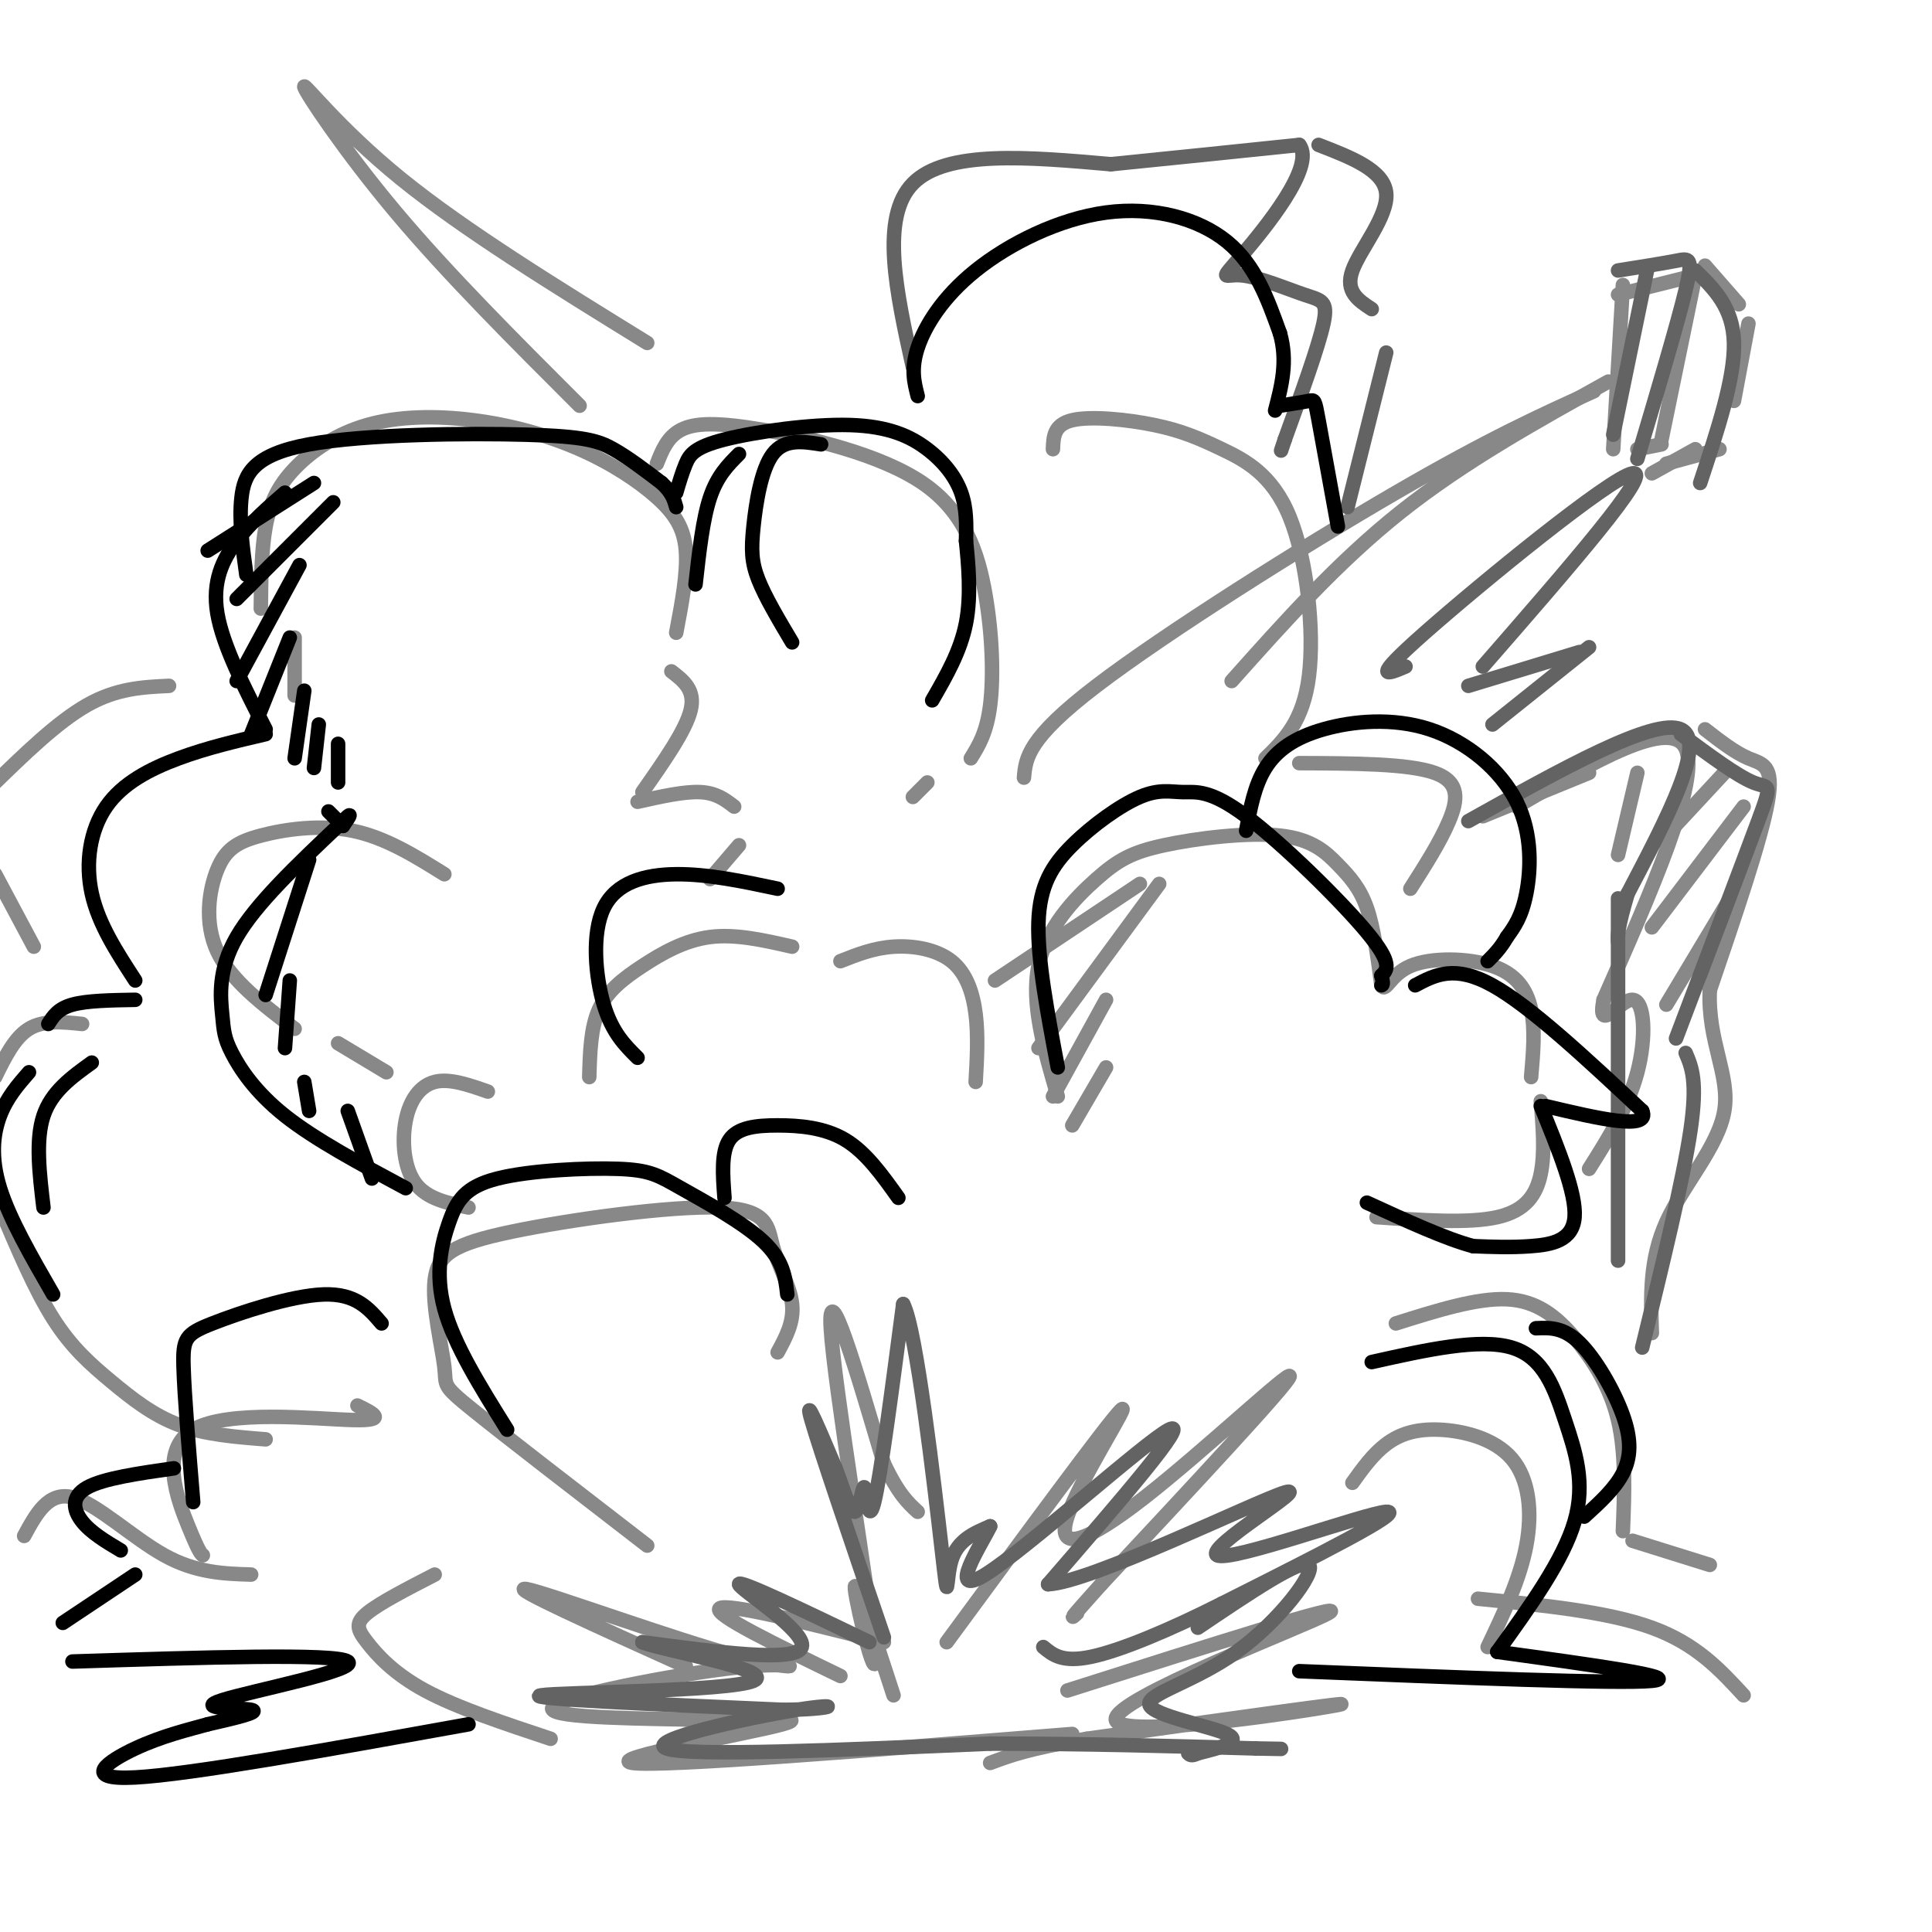 <svg viewBox='0 0 400 400' version='1.1' xmlns='http://www.w3.org/2000/svg' xmlns:xlink='http://www.w3.org/1999/xlink'><g fill='none' stroke='rgb(136,136,136)' stroke-width='3' stroke-linecap='round' stroke-linejoin='round'><path d='M185,351c-4.167,-12.786 -8.333,-25.571 -8,-22c0.333,3.571 5.167,23.500 4,12c-1.167,-11.500 -8.333,-54.429 -9,-66c-0.667,-11.571 5.167,8.214 11,28'/><path d='M183,303c3.000,6.333 5.000,8.167 7,10'/><path d='M196,340c16.644,-22.632 33.289,-45.263 36,-48c2.711,-2.737 -8.510,14.421 -11,22c-2.490,7.579 3.753,5.579 16,-4c12.247,-9.579 30.499,-26.737 30,-25c-0.499,1.737 -19.750,22.368 -39,43'/><path d='M228,328c-7.333,8.167 -6.167,7.083 -5,6'/><path d='M174,347c-13.250,-6.417 -26.500,-12.833 -25,-14c1.500,-1.167 17.750,2.917 34,7'/><path d='M134,320c-14.639,-11.294 -29.277,-22.588 -36,-28c-6.723,-5.412 -5.529,-4.943 -6,-9c-0.471,-4.057 -2.607,-12.641 -2,-18c0.607,-5.359 3.955,-7.494 16,-10c12.045,-2.506 32.785,-5.383 43,-5c10.215,0.383 9.904,4.026 11,8c1.096,3.974 3.599,8.278 4,12c0.401,3.722 -1.299,6.861 -3,10'/><path d='M97,250c-4.310,-0.893 -8.619,-1.786 -11,-5c-2.381,-3.214 -2.833,-8.750 -2,-13c0.833,-4.250 2.952,-7.214 6,-8c3.048,-0.786 7.024,0.607 11,2'/><path d='M80,222c0.000,0.000 -10.000,-6.000 -10,-6'/><path d='M61,213c-6.611,-5.027 -13.222,-10.054 -16,-16c-2.778,-5.946 -1.724,-12.810 0,-17c1.724,-4.190 4.118,-5.705 9,-7c4.882,-1.295 12.252,-2.370 19,-1c6.748,1.370 12.874,5.185 19,9'/><path d='M61,144c0.000,0.000 0.000,-12.000 0,-12'/><path d='M54,126c0.059,-6.083 0.118,-12.165 1,-17c0.882,-4.835 2.587,-8.422 6,-12c3.413,-3.578 8.535,-7.148 15,-9c6.465,-1.852 14.274,-1.985 22,-1c7.726,0.985 15.370,3.089 22,6c6.630,2.911 12.247,6.630 16,10c3.753,3.370 5.644,6.391 6,11c0.356,4.609 -0.822,10.804 -2,17'/><path d='M139,139c2.500,1.917 5.000,3.833 4,8c-1.000,4.167 -5.500,10.583 -10,17'/><path d='M132,166c4.833,-1.083 9.667,-2.167 13,-2c3.333,0.167 5.167,1.583 7,3'/><path d='M153,175c0.000,0.000 -6.000,7.000 -6,7'/><path d='M136,96c1.088,-2.767 2.175,-5.534 5,-7c2.825,-1.466 7.387,-1.630 17,0c9.613,1.630 24.278,5.056 33,11c8.722,5.944 11.502,14.408 13,23c1.498,8.592 1.714,17.312 1,23c-0.714,5.688 -2.357,8.344 -4,11'/><path d='M192,162c0.000,0.000 -3.000,3.000 -3,3'/><path d='M219,227c-2.797,-9.559 -5.594,-19.119 -4,-27c1.594,-7.881 7.578,-14.084 12,-18c4.422,-3.916 7.282,-5.547 14,-7c6.718,-1.453 17.296,-2.730 24,-2c6.704,0.730 9.536,3.466 12,6c2.464,2.534 4.561,4.867 6,9c1.439,4.133 2.219,10.067 3,16'/><path d='M286,204c0.920,1.668 1.721,-2.161 6,-4c4.279,-1.839 12.037,-1.687 17,0c4.963,1.687 7.132,4.911 8,9c0.868,4.089 0.434,9.045 0,14'/><path d='M319,228c0.444,5.333 0.889,10.667 0,15c-0.889,4.333 -3.111,7.667 -9,9c-5.889,1.333 -15.444,0.667 -25,0'/><path d='M218,93c0.089,-2.548 0.178,-5.096 4,-6c3.822,-0.904 11.378,-0.165 17,1c5.622,1.165 9.311,2.756 14,5c4.689,2.244 10.378,5.143 14,14c3.622,8.857 5.178,23.674 4,33c-1.178,9.326 -5.089,13.163 -9,17'/><path d='M269,158c11.311,0.044 22.622,0.089 28,2c5.378,1.911 4.822,5.689 3,10c-1.822,4.311 -4.911,9.156 -8,14'/><path d='M35,142c-5.417,0.250 -10.833,0.500 -17,4c-6.167,3.500 -13.083,10.250 -20,17'/><path d='M-1,181c0.000,0.000 8.000,15.000 8,15'/><path d='M17,212c-4.000,-0.417 -8.000,-0.833 -11,1c-3.000,1.833 -5.000,5.917 -7,10'/><path d='M0,250c3.601,8.500 7.202,17.000 11,23c3.798,6.000 7.792,9.500 12,13c4.208,3.500 8.631,7.000 14,9c5.369,2.000 11.685,2.500 18,3'/><path d='M74,291c3.262,1.601 6.524,3.202 -1,3c-7.524,-0.202 -25.833,-2.208 -33,2c-7.167,4.208 -3.190,14.631 -1,20c2.190,5.369 2.595,5.685 3,6'/><path d='M52,326c-5.711,-0.178 -11.422,-0.356 -18,-4c-6.578,-3.644 -14.022,-10.756 -19,-12c-4.978,-1.244 -7.489,3.378 -10,8'/><path d='M280,307c2.131,-2.970 4.262,-5.939 7,-8c2.738,-2.061 6.085,-3.212 11,-3c4.915,0.212 11.400,1.788 15,6c3.600,4.212 4.314,11.061 3,18c-1.314,6.939 -4.657,13.970 -8,21'/><path d='M306,331c13.417,1.333 26.833,2.667 36,6c9.167,3.333 14.083,8.667 19,14'/><path d='M289,274c8.399,-2.649 16.798,-5.298 23,-5c6.202,0.298 10.208,3.542 14,8c3.792,4.458 7.369,10.131 9,17c1.631,6.869 1.315,14.935 1,23'/><path d='M338,319c0.000,0.000 16.000,5.000 16,5'/><path d='M212,161c0.356,-4.044 0.711,-8.089 15,-19c14.289,-10.911 42.511,-28.689 62,-40c19.489,-11.311 30.244,-16.156 41,-21'/><path d='M333,79c-15.000,8.333 -30.000,16.667 -43,27c-13.000,10.333 -24.000,22.667 -35,35'/><path d='M120,84c-13.619,-13.601 -27.238,-27.202 -38,-40c-10.762,-12.798 -18.667,-24.792 -19,-26c-0.333,-1.208 6.905,8.369 20,19c13.095,10.631 32.048,22.315 51,34'/><path d='M174,199c3.440,-1.363 6.881,-2.726 11,-3c4.119,-0.274 8.917,0.542 12,3c3.083,2.458 4.452,6.560 5,11c0.548,4.440 0.274,9.220 0,14'/><path d='M164,196c-5.857,-1.339 -11.714,-2.679 -17,-2c-5.286,0.679 -10.000,3.375 -14,6c-4.000,2.625 -7.286,5.179 -9,9c-1.714,3.821 -1.857,8.911 -2,14'/><path d='M236,183c0.000,0.000 -30.000,20.000 -30,20'/><path d='M240,183c0.000,0.000 -25.000,34.000 -25,34'/><path d='M229,207c0.000,0.000 -11.000,20.000 -11,20'/><path d='M229,221c0.000,0.000 -7.000,12.000 -7,12'/><path d='M142,345c-18.507,-8.346 -37.014,-16.692 -33,-16c4.014,0.692 30.550,10.423 44,14c13.450,3.577 13.813,1.002 2,2c-11.813,0.998 -35.804,5.571 -40,8c-4.196,2.429 11.402,2.715 27,3'/><path d='M142,356c11.631,0.143 27.208,-1.000 20,1c-7.208,2.000 -37.202,7.143 -31,8c6.202,0.857 48.601,-2.571 91,-6'/><path d='M221,350c29.476,-9.381 58.952,-18.762 54,-16c-4.952,2.762 -44.333,17.667 -44,22c0.333,4.333 40.381,-1.905 46,-3c5.619,-1.095 -23.190,2.952 -52,7'/><path d='M225,360c-12.000,2.000 -16.000,3.500 -20,5'/><path d='M114,360c-9.714,-3.226 -19.429,-6.452 -26,-10c-6.571,-3.548 -10.000,-7.417 -12,-10c-2.000,-2.583 -2.571,-3.881 0,-6c2.571,-2.119 8.286,-5.060 14,-8'/><path d='M336,59c0.000,0.000 -2.000,34.000 -2,34'/><path d='M335,61c0.000,0.000 16.000,-4.000 16,-4'/><path d='M351,57c0.000,0.000 -7.000,34.000 -7,34'/><path d='M344,92c0.000,0.000 -5.000,1.000 -5,1'/><path d='M353,55c0.000,0.000 7.000,8.000 7,8'/><path d='M362,67c0.000,0.000 -3.000,16.000 -3,16'/><path d='M356,93c0.000,0.000 -11.000,3.000 -11,3'/><path d='M342,98c0.000,0.000 9.000,-5.000 9,-5'/><path d='M307,169c0.000,0.000 22.000,-9.000 22,-9'/><path d='M339,160c0.000,0.000 -4.000,17.000 -4,17'/><path d='M314,167c16.000,-9.333 32.000,-18.667 35,-12c3.000,6.667 -7.000,29.333 -17,52'/><path d='M332,207c-1.452,7.393 3.417,-0.125 6,0c2.583,0.125 2.881,7.893 1,15c-1.881,7.107 -5.940,13.554 -10,20'/><path d='M353,151c3.089,2.400 6.178,4.800 9,6c2.822,1.200 5.378,1.200 4,9c-1.378,7.800 -6.689,23.400 -12,39'/><path d='M354,205c-0.500,10.595 4.250,17.583 3,25c-1.250,7.417 -8.500,15.262 -12,23c-3.500,7.738 -3.250,15.369 -3,23'/><path d='M357,160c0.000,0.000 -13.000,14.000 -13,14'/><path d='M361,167c0.000,0.000 -19.000,25.000 -19,25'/><path d='M360,183c0.000,0.000 -15.000,25.000 -15,25'/></g>
<g fill='none' stroke='rgb(99,99,100)' stroke-width='3' stroke-linecap='round' stroke-linejoin='round'><path d='M304,170c19.250,-10.750 38.500,-21.500 44,-19c5.500,2.500 -2.750,18.250 -11,34'/><path d='M337,185c-2.167,7.333 -2.083,8.667 -2,10'/><path d='M348,152c5.844,4.333 11.689,8.667 15,10c3.311,1.333 4.089,-0.333 1,8c-3.089,8.333 -10.044,26.667 -17,45'/><path d='M349,218c1.250,2.917 2.500,5.833 1,16c-1.500,10.167 -5.750,27.583 -10,45'/><path d='M335,186c0.000,0.000 0.000,75.000 0,75'/><path d='M341,56c0.000,0.000 -7.000,34.000 -7,34'/><path d='M335,56c4.622,-0.733 9.244,-1.467 12,-2c2.756,-0.533 3.644,-0.867 2,6c-1.644,6.867 -5.822,20.933 -10,35'/><path d='M351,56c3.917,3.833 7.833,7.667 8,15c0.167,7.333 -3.417,18.167 -7,29'/><path d='M189,76c-3.417,-15.500 -6.833,-31.000 0,-38c6.833,-7.000 23.917,-5.500 41,-4'/><path d='M230,34c13.333,-1.333 26.167,-2.667 39,-4'/><path d='M269,30c3.503,4.408 -7.241,17.427 -12,23c-4.759,5.573 -3.533,3.700 0,4c3.533,0.300 9.374,2.773 13,4c3.626,1.227 5.036,1.208 4,6c-1.036,4.792 -4.518,14.396 -8,24'/><path d='M266,91c-1.333,4.000 -0.667,2.000 0,0'/><path d='M273,30c6.778,2.622 13.556,5.244 14,10c0.444,4.756 -5.444,11.644 -7,16c-1.556,4.356 1.222,6.178 4,8'/><path d='M287,73c0.000,0.000 -8.000,32.000 -8,32'/><path d='M291,138c-3.778,1.600 -7.556,3.200 4,-7c11.556,-10.200 38.444,-32.200 43,-33c4.556,-0.800 -13.222,19.600 -31,40'/><path d='M304,142c0.000,0.000 23.000,-7.000 23,-7'/><path d='M329,134c0.000,0.000 -20.000,16.000 -20,16'/><path d='M183,339c-6.667,-19.583 -13.333,-39.167 -15,-45c-1.667,-5.833 1.667,2.083 5,10'/><path d='M173,304c1.571,4.067 2.998,9.234 4,9c1.002,-0.234 1.577,-5.871 2,-5c0.423,0.871 0.692,8.249 2,3c1.308,-5.249 3.654,-23.124 6,-41'/><path d='M187,270c2.714,4.988 6.500,37.958 8,51c1.500,13.042 0.714,6.155 2,2c1.286,-4.155 4.643,-5.577 8,-7'/><path d='M205,316c-1.548,3.345 -9.417,15.208 -1,10c8.417,-5.208 33.119,-27.488 38,-30c4.881,-2.512 -10.060,14.744 -25,32'/><path d='M217,328c8.745,-0.344 43.107,-17.206 49,-19c5.893,-1.794 -16.683,11.478 -14,13c2.683,1.522 30.624,-8.708 35,-9c4.376,-0.292 -14.812,9.354 -34,19'/><path d='M253,332c-10.844,5.489 -20.956,9.711 -27,11c-6.044,1.289 -8.022,-0.356 -10,-2'/><path d='M180,340c-13.578,-6.533 -27.156,-13.067 -27,-12c0.156,1.067 14.044,9.733 13,13c-1.044,3.267 -17.022,1.133 -33,-1'/><path d='M133,340c3.310,1.512 28.083,5.792 23,8c-5.083,2.208 -40.024,2.345 -44,3c-3.976,0.655 23.012,1.827 50,3'/><path d='M162,354c10.821,-0.024 12.875,-1.583 3,0c-9.875,1.583 -31.679,6.310 -27,8c4.679,1.690 35.839,0.345 67,-1'/><path d='M205,361c20.333,0.000 37.667,0.500 55,1'/><path d='M260,362c9.167,0.167 4.583,0.083 0,0'/><path d='M248,337c10.737,-7.241 21.474,-14.482 23,-13c1.526,1.482 -6.158,11.686 -15,18c-8.842,6.314 -18.842,8.738 -18,11c0.842,2.262 12.526,4.360 16,6c3.474,1.640 -1.263,2.820 -6,4'/><path d='M248,363c-1.333,0.667 -1.667,0.333 -2,0'/></g>
<g fill='none' stroke='rgb(0,0,0)' stroke-width='3' stroke-linecap='round' stroke-linejoin='round'><path d='M105,296c-5.488,-8.781 -10.977,-17.562 -13,-25c-2.023,-7.438 -0.581,-13.533 1,-18c1.581,-4.467 3.302,-7.305 10,-9c6.698,-1.695 18.373,-2.248 25,-2c6.627,0.248 8.207,1.298 13,4c4.793,2.702 12.798,7.058 17,11c4.202,3.942 4.601,7.471 5,11'/><path d='M150,248c-0.357,-4.714 -0.714,-9.429 1,-12c1.714,-2.571 5.500,-3.000 10,-3c4.500,0.000 9.714,0.429 14,3c4.286,2.571 7.643,7.286 11,12'/><path d='M84,246c-9.372,-5.019 -18.743,-10.038 -25,-15c-6.257,-4.962 -9.399,-9.866 -11,-13c-1.601,-3.134 -1.662,-4.498 -2,-8c-0.338,-3.502 -0.954,-9.144 3,-16c3.954,-6.856 12.477,-14.928 21,-23'/><path d='M70,171c3.667,-3.833 2.333,-1.917 1,0'/><path d='M71,171c0.000,0.000 -3.000,-3.000 -3,-3'/><path d='M51,119c-0.772,-5.590 -1.544,-11.180 -1,-16c0.544,-4.820 2.404,-8.869 14,-11c11.596,-2.131 32.930,-2.343 45,-2c12.070,0.343 14.877,1.241 18,3c3.123,1.759 6.561,4.380 10,7'/><path d='M137,100c2.167,2.000 2.583,3.500 3,5'/><path d='M140,102c0.613,-2.086 1.226,-4.173 2,-6c0.774,-1.827 1.710,-3.396 8,-5c6.290,-1.604 17.933,-3.244 26,-3c8.067,0.244 12.556,2.374 16,5c3.444,2.626 5.841,5.750 7,9c1.159,3.250 1.079,6.625 1,10'/><path d='M200,112c0.467,4.622 1.133,11.178 0,17c-1.133,5.822 -4.067,10.911 -7,16'/><path d='M190,82c-0.722,-2.796 -1.445,-5.592 0,-10c1.445,-4.408 5.057,-10.429 12,-16c6.943,-5.571 17.215,-10.692 27,-12c9.785,-1.308 19.081,1.198 25,6c5.919,4.802 8.459,11.901 11,19'/><path d='M265,69c1.667,5.833 0.333,10.917 -1,16'/><path d='M265,84c2.400,-0.378 4.800,-0.756 6,-1c1.200,-0.244 1.200,-0.356 2,4c0.800,4.356 2.400,13.178 4,22'/><path d='M258,172c0.859,-4.674 1.718,-9.347 4,-13c2.282,-3.653 5.987,-6.285 12,-8c6.013,-1.715 14.333,-2.511 22,0c7.667,2.511 14.679,8.330 18,15c3.321,6.670 2.949,14.191 2,19c-0.949,4.809 -2.474,6.904 -4,9'/><path d='M312,194c-1.333,2.333 -2.667,3.667 -4,5'/><path d='M293,204c4.083,-2.167 8.167,-4.333 16,0c7.833,4.333 19.417,15.167 31,26'/><path d='M340,230c1.833,4.167 -9.083,1.583 -20,-1'/><path d='M319,229c3.689,9.044 7.378,18.089 7,23c-0.378,4.911 -4.822,5.689 -9,6c-4.178,0.311 -8.089,0.156 -12,0'/><path d='M305,258c-5.667,-1.500 -13.833,-5.250 -22,-9'/><path d='M219,221c-2.117,-11.165 -4.235,-22.329 -4,-30c0.235,-7.671 2.822,-11.847 7,-16c4.178,-4.153 9.948,-8.281 14,-10c4.052,-1.719 6.385,-1.028 9,-1c2.615,0.028 5.512,-0.608 13,5c7.488,5.608 19.568,17.459 25,24c5.432,6.541 4.216,7.770 3,9'/><path d='M286,202c0.500,1.833 0.250,1.917 0,2'/><path d='M132,219c-2.637,-2.613 -5.274,-5.226 -7,-11c-1.726,-5.774 -2.542,-14.708 0,-20c2.542,-5.292 8.440,-6.940 15,-7c6.560,-0.060 13.780,1.470 21,3'/><path d='M79,274c-2.661,-3.113 -5.321,-6.226 -12,-6c-6.679,0.226 -17.375,3.792 -23,6c-5.625,2.208 -6.179,3.060 -6,9c0.179,5.940 1.089,16.970 2,28'/><path d='M36,304c-7.311,1.044 -14.622,2.089 -18,4c-3.378,1.911 -2.822,4.689 -1,7c1.822,2.311 4.911,4.156 8,6'/><path d='M28,326c0.000,0.000 -15.000,10.000 -15,10'/><path d='M15,344c27.262,-0.863 54.524,-1.726 57,0c2.476,1.726 -19.833,6.042 -26,8c-6.167,1.958 3.810,1.560 6,2c2.190,0.440 -3.405,1.720 -9,3'/><path d='M43,357c-3.964,1.107 -9.375,2.375 -15,5c-5.625,2.625 -11.464,6.607 0,6c11.464,-0.607 40.232,-5.804 69,-11'/><path d='M284,282c11.167,-2.500 22.333,-5.000 29,-3c6.667,2.000 8.833,8.500 11,15c2.167,6.500 4.333,13.000 2,21c-2.333,8.000 -9.167,17.500 -16,27'/><path d='M310,342c19.417,2.667 38.833,5.333 32,6c-6.833,0.667 -39.917,-0.667 -73,-2'/><path d='M318,275c2.833,-0.125 5.667,-0.250 9,3c3.333,3.250 7.167,9.875 9,15c1.833,5.125 1.667,8.750 0,12c-1.667,3.250 -4.833,6.125 -8,9'/><path d='M59,102c-3.556,3.089 -7.111,6.178 -10,10c-2.889,3.822 -5.111,8.378 -4,15c1.111,6.622 5.556,15.311 10,24'/><path d='M55,152c-6.054,1.411 -12.107,2.821 -18,5c-5.893,2.179 -11.625,5.125 -15,10c-3.375,4.875 -4.393,11.679 -3,18c1.393,6.321 5.196,12.161 9,18'/><path d='M28,207c-5.000,0.083 -10.000,0.167 -13,1c-3.000,0.833 -4.000,2.417 -5,4'/><path d='M19,220c-4.167,3.000 -8.333,6.000 -10,11c-1.667,5.000 -0.833,12.000 0,19'/><path d='M6,222c-2.289,2.622 -4.578,5.244 -6,9c-1.422,3.756 -1.978,8.644 0,15c1.978,6.356 6.489,14.178 11,22'/><path d='M65,100c0.000,0.000 -22.000,14.000 -22,14'/><path d='M69,104c0.000,0.000 -20.000,20.000 -20,20'/><path d='M62,117c0.000,0.000 -13.000,24.000 -13,24'/><path d='M60,132c0.000,0.000 -8.000,20.000 -8,20'/><path d='M63,143c0.000,0.000 -2.000,14.000 -2,14'/><path d='M66,150c0.000,0.000 -1.000,9.000 -1,9'/><path d='M70,154c0.000,0.000 0.000,8.000 0,8'/><path d='M64,178c0.000,0.000 -9.000,28.000 -9,28'/><path d='M60,203c0.000,0.000 -1.000,14.000 -1,14'/><path d='M63,224c0.000,0.000 1.000,6.000 1,6'/><path d='M72,230c0.000,0.000 5.000,14.000 5,14'/><path d='M170,92c-3.786,-0.601 -7.571,-1.202 -10,2c-2.429,3.202 -3.500,10.208 -4,15c-0.500,4.792 -0.429,7.369 1,11c1.429,3.631 4.214,8.315 7,13'/><path d='M153,94c-2.250,2.250 -4.500,4.500 -6,9c-1.500,4.500 -2.250,11.250 -3,18'/></g>
</svg>